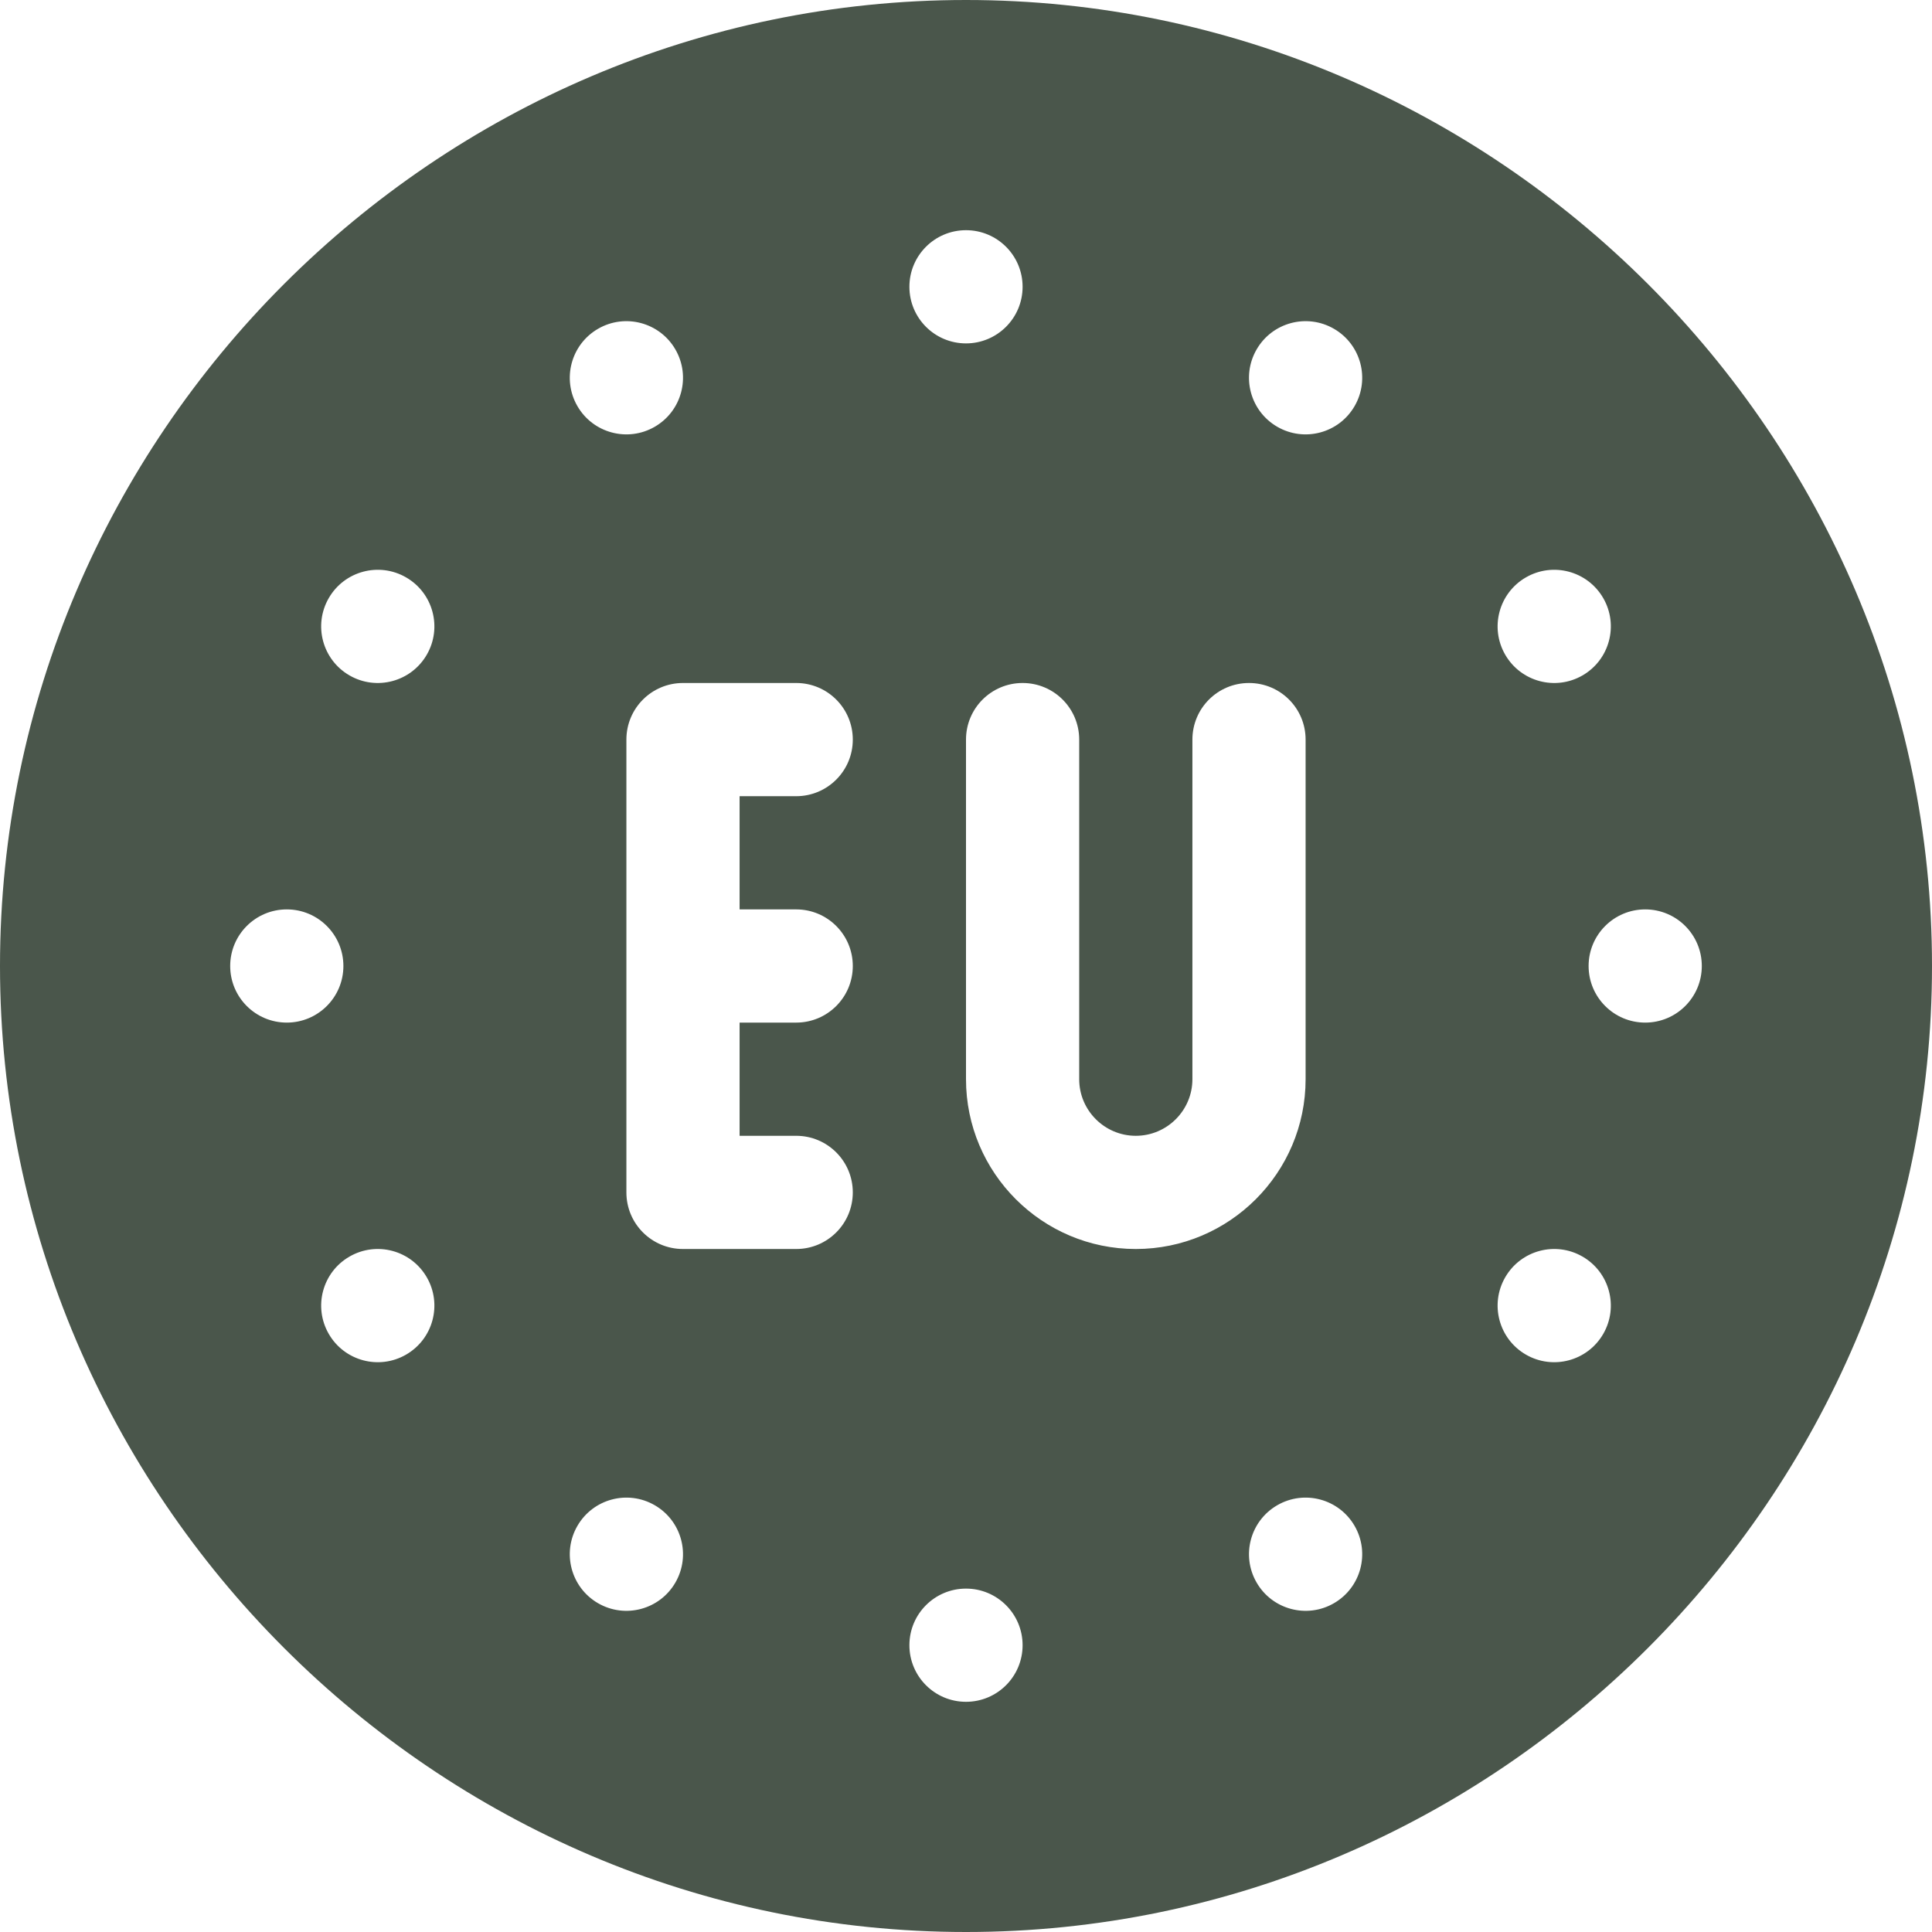<svg width="54" height="54" viewBox="0 0 54 54" fill="none" xmlns="http://www.w3.org/2000/svg">
<path d="M27 0C12.171 0 0 12.17 0 27C0 41.83 12.171 54 27 54C41.828 54 54 41.83 54 27C54 12.17 41.828 0 27 0ZM42.65 16.138C43.407 15.701 44.374 15.96 44.811 16.717C45.248 17.473 44.989 18.441 44.232 18.878C43.475 19.315 42.508 19.056 42.071 18.299C41.634 17.542 41.893 16.575 42.65 16.138ZM27 6.434C27.874 6.434 28.582 7.142 28.582 8.016C28.582 8.889 27.874 9.598 27 9.598C26.126 9.598 25.418 8.889 25.418 8.016C25.418 7.142 26.126 6.434 27 6.434ZM16.717 9.189C17.473 8.752 18.441 9.011 18.878 9.768C19.315 10.525 19.056 11.492 18.299 11.929C17.542 12.366 16.575 12.107 16.138 11.35C15.701 10.593 15.96 9.626 16.717 9.189ZM6.434 27C6.434 26.126 7.142 25.418 8.016 25.418C8.889 25.418 9.598 26.126 9.598 27C9.598 27.874 8.889 28.582 8.016 28.582C7.142 28.582 6.434 27.874 6.434 27ZM11.35 37.862C10.593 38.299 9.626 38.04 9.189 37.283C8.752 36.526 9.011 35.559 9.768 35.122C10.525 34.685 11.492 34.944 11.929 35.701C12.366 36.458 12.107 37.425 11.35 37.862ZM11.929 18.299C11.492 19.055 10.525 19.315 9.768 18.878C9.011 18.441 8.752 17.474 9.189 16.717C9.626 15.96 10.593 15.701 11.35 16.138C12.107 16.575 12.366 17.542 11.929 18.299ZM18.878 44.232C18.441 44.989 17.474 45.248 16.717 44.811C15.96 44.374 15.701 43.407 16.138 42.65C16.575 41.893 17.542 41.634 18.299 42.071C19.056 42.508 19.315 43.475 18.878 44.232ZM22.254 25.418C23.128 25.418 23.836 26.126 23.836 27C23.836 27.874 23.128 28.582 22.254 28.582H20.672V31.746H22.254C23.128 31.746 23.836 32.454 23.836 33.328C23.836 34.203 23.128 34.91 22.254 34.91H19.09C18.215 34.91 17.508 34.203 17.508 33.328V20.672C17.508 19.797 18.215 19.09 19.09 19.09H22.254C23.128 19.09 23.836 19.797 23.836 20.672C23.836 21.546 23.128 22.254 22.254 22.254H20.672V25.418H22.254ZM27 47.566C26.126 47.566 25.418 46.858 25.418 45.984C25.418 45.111 26.126 44.402 27 44.402C27.874 44.402 28.582 45.111 28.582 45.984C28.582 46.858 27.874 47.566 27 47.566ZM27 30.164V20.672C27 19.797 27.708 19.09 28.582 19.09C29.456 19.09 30.164 19.797 30.164 20.672V30.164C30.164 31.037 30.875 31.746 31.746 31.746C32.617 31.746 33.328 31.037 33.328 30.164V20.672C33.328 19.797 34.036 19.09 34.91 19.09C35.785 19.09 36.492 19.797 36.492 20.672V30.164C36.492 32.781 34.363 34.91 31.746 34.91C29.129 34.91 27 32.781 27 30.164ZM37.283 44.811C36.527 45.248 35.559 44.989 35.122 44.232C34.685 43.475 34.944 42.508 35.701 42.071C36.458 41.634 37.425 41.893 37.862 42.65C38.299 43.407 38.04 44.374 37.283 44.811ZM37.862 11.35C37.425 12.107 36.458 12.366 35.701 11.929C34.944 11.492 34.685 10.525 35.122 9.768C35.559 9.011 36.526 8.752 37.283 9.189C38.04 9.626 38.299 10.593 37.862 11.35ZM44.811 37.283C44.374 38.04 43.407 38.299 42.65 37.862C41.893 37.425 41.634 36.458 42.071 35.701C42.508 34.944 43.475 34.685 44.232 35.122C44.989 35.559 45.248 36.527 44.811 37.283ZM45.984 28.582C45.111 28.582 44.402 27.874 44.402 27C44.402 26.126 45.111 25.418 45.984 25.418C46.858 25.418 47.566 26.126 47.566 27C47.566 27.874 46.858 28.582 45.984 28.582Z" fill="#4A564B"/>
</svg>
